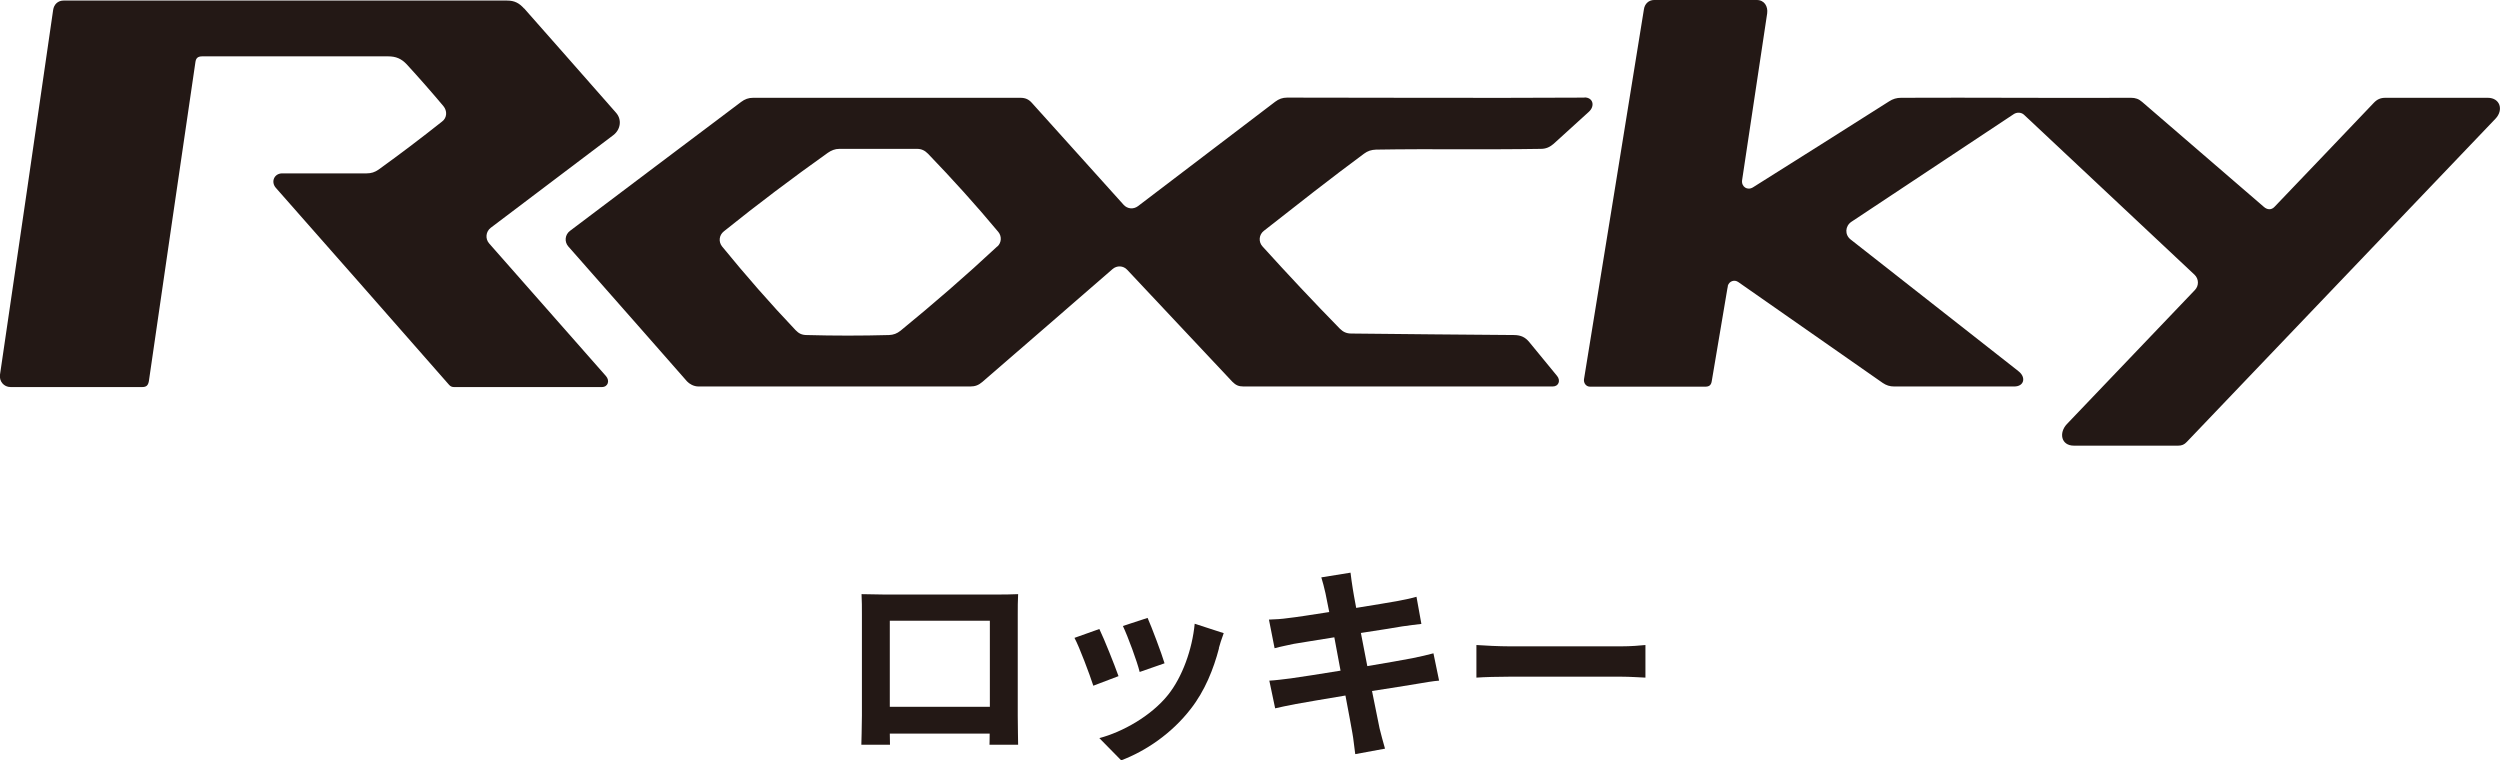 <?xml version="1.0" encoding="UTF-8"?><svg id="b" xmlns="http://www.w3.org/2000/svg" viewBox="0 0 132.67 40.35"><g id="c"><path d="M46.89,31.55h6.05c.27,0,.69,0,1.09-.02-.02.33-.02.74-.02,1.07v5.39c0,.43.02,1.49.02,1.53h-1.52s.01-.27.01-.59h-5.3c.01.31.01.56.01.59h-1.52c0-.06.03-1.01.03-1.54v-5.38c0-.31,0-.76-.02-1.07.45.01.87.02,1.17.02ZM47.22,37.51h5.31v-4.57h-5.31v4.57Z" style="fill:#231815;"/><path d="M59.36,35.88l-1.34.51c-.19-.59-.74-2.06-1-2.54l1.32-.47c.27.56.8,1.89,1.02,2.51ZM64.69,34.4c-.29,1.11-.75,2.26-1.5,3.22-1.02,1.32-2.4,2.24-3.69,2.73l-1.16-1.18c1.21-.32,2.74-1.16,3.65-2.3.75-.94,1.28-2.4,1.41-3.77l1.54.5c-.13.35-.2.58-.26.8ZM61.8,35.2l-1.32.46c-.13-.54-.62-1.87-.89-2.44l1.31-.43c.21.47.75,1.9.9,2.41Z" style="fill:#231815;"/><path d="M70.12,30.64l1.55-.25c.03.22.07.59.12.86.02.15.09.52.18,1.01.94-.15,1.77-.29,2.17-.36.35-.07.77-.15,1.03-.23l.26,1.44c-.24.02-.68.09-1.01.13-.45.08-1.29.21-2.2.35.11.55.22,1.15.34,1.76.99-.17,1.89-.32,2.39-.42.43-.09.84-.18,1.12-.26l.3,1.45c-.3.02-.75.1-1.17.17-.53.09-1.42.23-2.39.38.18.9.33,1.64.4,1.98.08.33.19.73.29,1.08l-1.58.29c-.06-.41-.09-.79-.15-1.11-.05-.32-.2-1.08-.37-2-1.12.19-2.16.36-2.63.45-.47.09-.85.17-1.1.23l-.31-1.47c.3-.01.79-.08,1.14-.12.51-.07,1.53-.23,2.64-.41-.11-.59-.23-1.21-.33-1.77-.97.15-1.82.3-2.16.35-.35.08-.64.13-1.01.23l-.3-1.52c.35-.01.68-.03,1.02-.08.38-.04,1.23-.17,2.18-.32-.09-.46-.17-.83-.2-1-.07-.32-.14-.57-.22-.84Z" style="fill:#231815;"/><path d="M80.12,34.3h5.91c.52,0,1-.04,1.29-.07v1.73c-.26-.01-.83-.05-1.29-.05h-5.91c-.63,0-1.36.02-1.77.05v-1.73c.4.03,1.2.07,1.77.07Z" style="fill:#231815;"/><path d="M112.72,23.65h2.87c.2,0,.33-.06.46-.2,5.55-5.81,10.83-11.34,16.38-17.15.44-.46.25-1.11-.41-1.11-1.82,0-3.61,0-5.43,0-.26,0-.44.08-.62.27-1.84,1.93-3.42,3.59-5.27,5.52-.16.17-.38.16-.56,0-2.25-1.94-4.21-3.63-6.46-5.57-.18-.16-.36-.22-.59-.22-3.92.02-8.29-.02-12.2,0-.24,0-.44.06-.64.19-2.48,1.57-4.73,3-7.22,4.56-.3.19-.63-.03-.58-.38.44-2.95.89-5.9,1.33-8.85.05-.37-.15-.71-.55-.71h-5.45c-.29,0-.5.21-.54.49-1.06,6.54-2.11,13.08-3.18,19.63-.03.21.11.4.32.4h6.12c.21,0,.31-.09.34-.3.23-1.38.68-4.04.81-4.8,0,0,.03-.19.04-.21,0-.02,0-.03,0-.04.07-.25.35-.35.56-.2,2.56,1.79,5.11,3.57,7.66,5.35.19.13.38.19.61.19h6.37c.53,0,.63-.48.25-.79l-.2-.16c-2.91-2.29-5.82-4.57-8.73-6.85-.32-.25-.3-.71.04-.94,2.89-1.92,5.71-3.79,8.61-5.71.16-.11.4-.11.55.03,3.03,2.84,6.02,5.65,9.05,8.49.23.22.24.58.02.81-2.26,2.37-4.52,4.74-6.79,7.11-.44.46-.32,1.15.37,1.15h2.65Z" style="fill:#231815;"/><path d="M27.81.45c-.26-.29-.51-.42-.9-.42-7.85,0-15.69,0-23.54,0-.3,0-.51.21-.55.5C1.89,6.98.95,13.43,0,19.88c-.05.35.2.66.56.66h6.99c.22,0,.31-.09.35-.31.82-5.64,1.64-11.29,2.47-16.93.03-.23.14-.31.37-.31h9.85c.42,0,.71.12,1,.43.66.72,1.31,1.46,1.94,2.21.21.25.2.62-.07.82-1.11.88-2.23,1.73-3.37,2.55-.2.14-.39.2-.63.2h-4.48c-.43,0-.62.45-.34.77,3.07,3.48,6.13,6.96,9.19,10.45.07.08.15.12.26.12h7.85c.33,0,.43-.34.22-.58-2.07-2.35-4.13-4.69-6.2-7.04-.22-.25-.18-.63.08-.83,2.17-1.64,4.34-3.28,6.51-4.92.38-.29.47-.82.14-1.19-1.62-1.85-3.25-3.69-4.88-5.54Z" style="fill:#231815;"/><path d="M84.1,5.18c-5.38.03-11.24,0-15.79,0-.25,0-.44.07-.64.22-2.42,1.84-4.86,3.7-7.28,5.54-.24.18-.56.15-.76-.07-1.6-1.77-3.27-3.64-4.87-5.41-.17-.19-.35-.27-.61-.27-4.76,0-10.11,0-14.18,0-.25,0-.44.07-.64.22-2.96,2.23-6.13,4.61-9.08,6.84-.27.2-.31.58-.09.83,2.11,2.39,6.18,7.02,6.3,7.16.12.13.35.27.61.27h14.42c.26,0,.44-.07.64-.24,2.3-2,4.61-3.98,6.91-5.99.23-.2.57-.19.78.04,1.86,1.98,3.72,3.96,5.58,5.94.18.18.33.25.59.25h16.41c.32,0,.43-.32.23-.56-.5-.6-.97-1.19-1.47-1.79-.22-.27-.45-.37-.79-.38-2.89-.02-5.77-.05-8.66-.08-.25,0-.43-.08-.61-.26-1.4-1.43-2.76-2.88-4.1-4.36-.23-.25-.19-.63.07-.83,1.72-1.35,3.55-2.79,5.31-4.09.2-.15.39-.21.64-.22,2.95-.05,5.8.01,8.75-.04.27,0,.47-.09.68-.27.64-.58,1.23-1.12,1.87-1.7.33-.3.23-.76-.24-.76ZM52.92,13.08c-1.66,1.55-3.37,3.03-5.13,4.47-.19.15-.37.22-.61.23-1.46.04-2.91.04-4.37,0-.25,0-.42-.08-.59-.26-1.36-1.43-2.65-2.91-3.9-4.44-.2-.25-.16-.6.09-.8,1.79-1.44,3.65-2.84,5.52-4.17.19-.13.38-.21.61-.21h4.13c.24,0,.41.09.58.26,1.29,1.34,2.54,2.72,3.73,4.15.19.23.17.57-.05.77Z" style="fill:#231815;"/></g></svg>